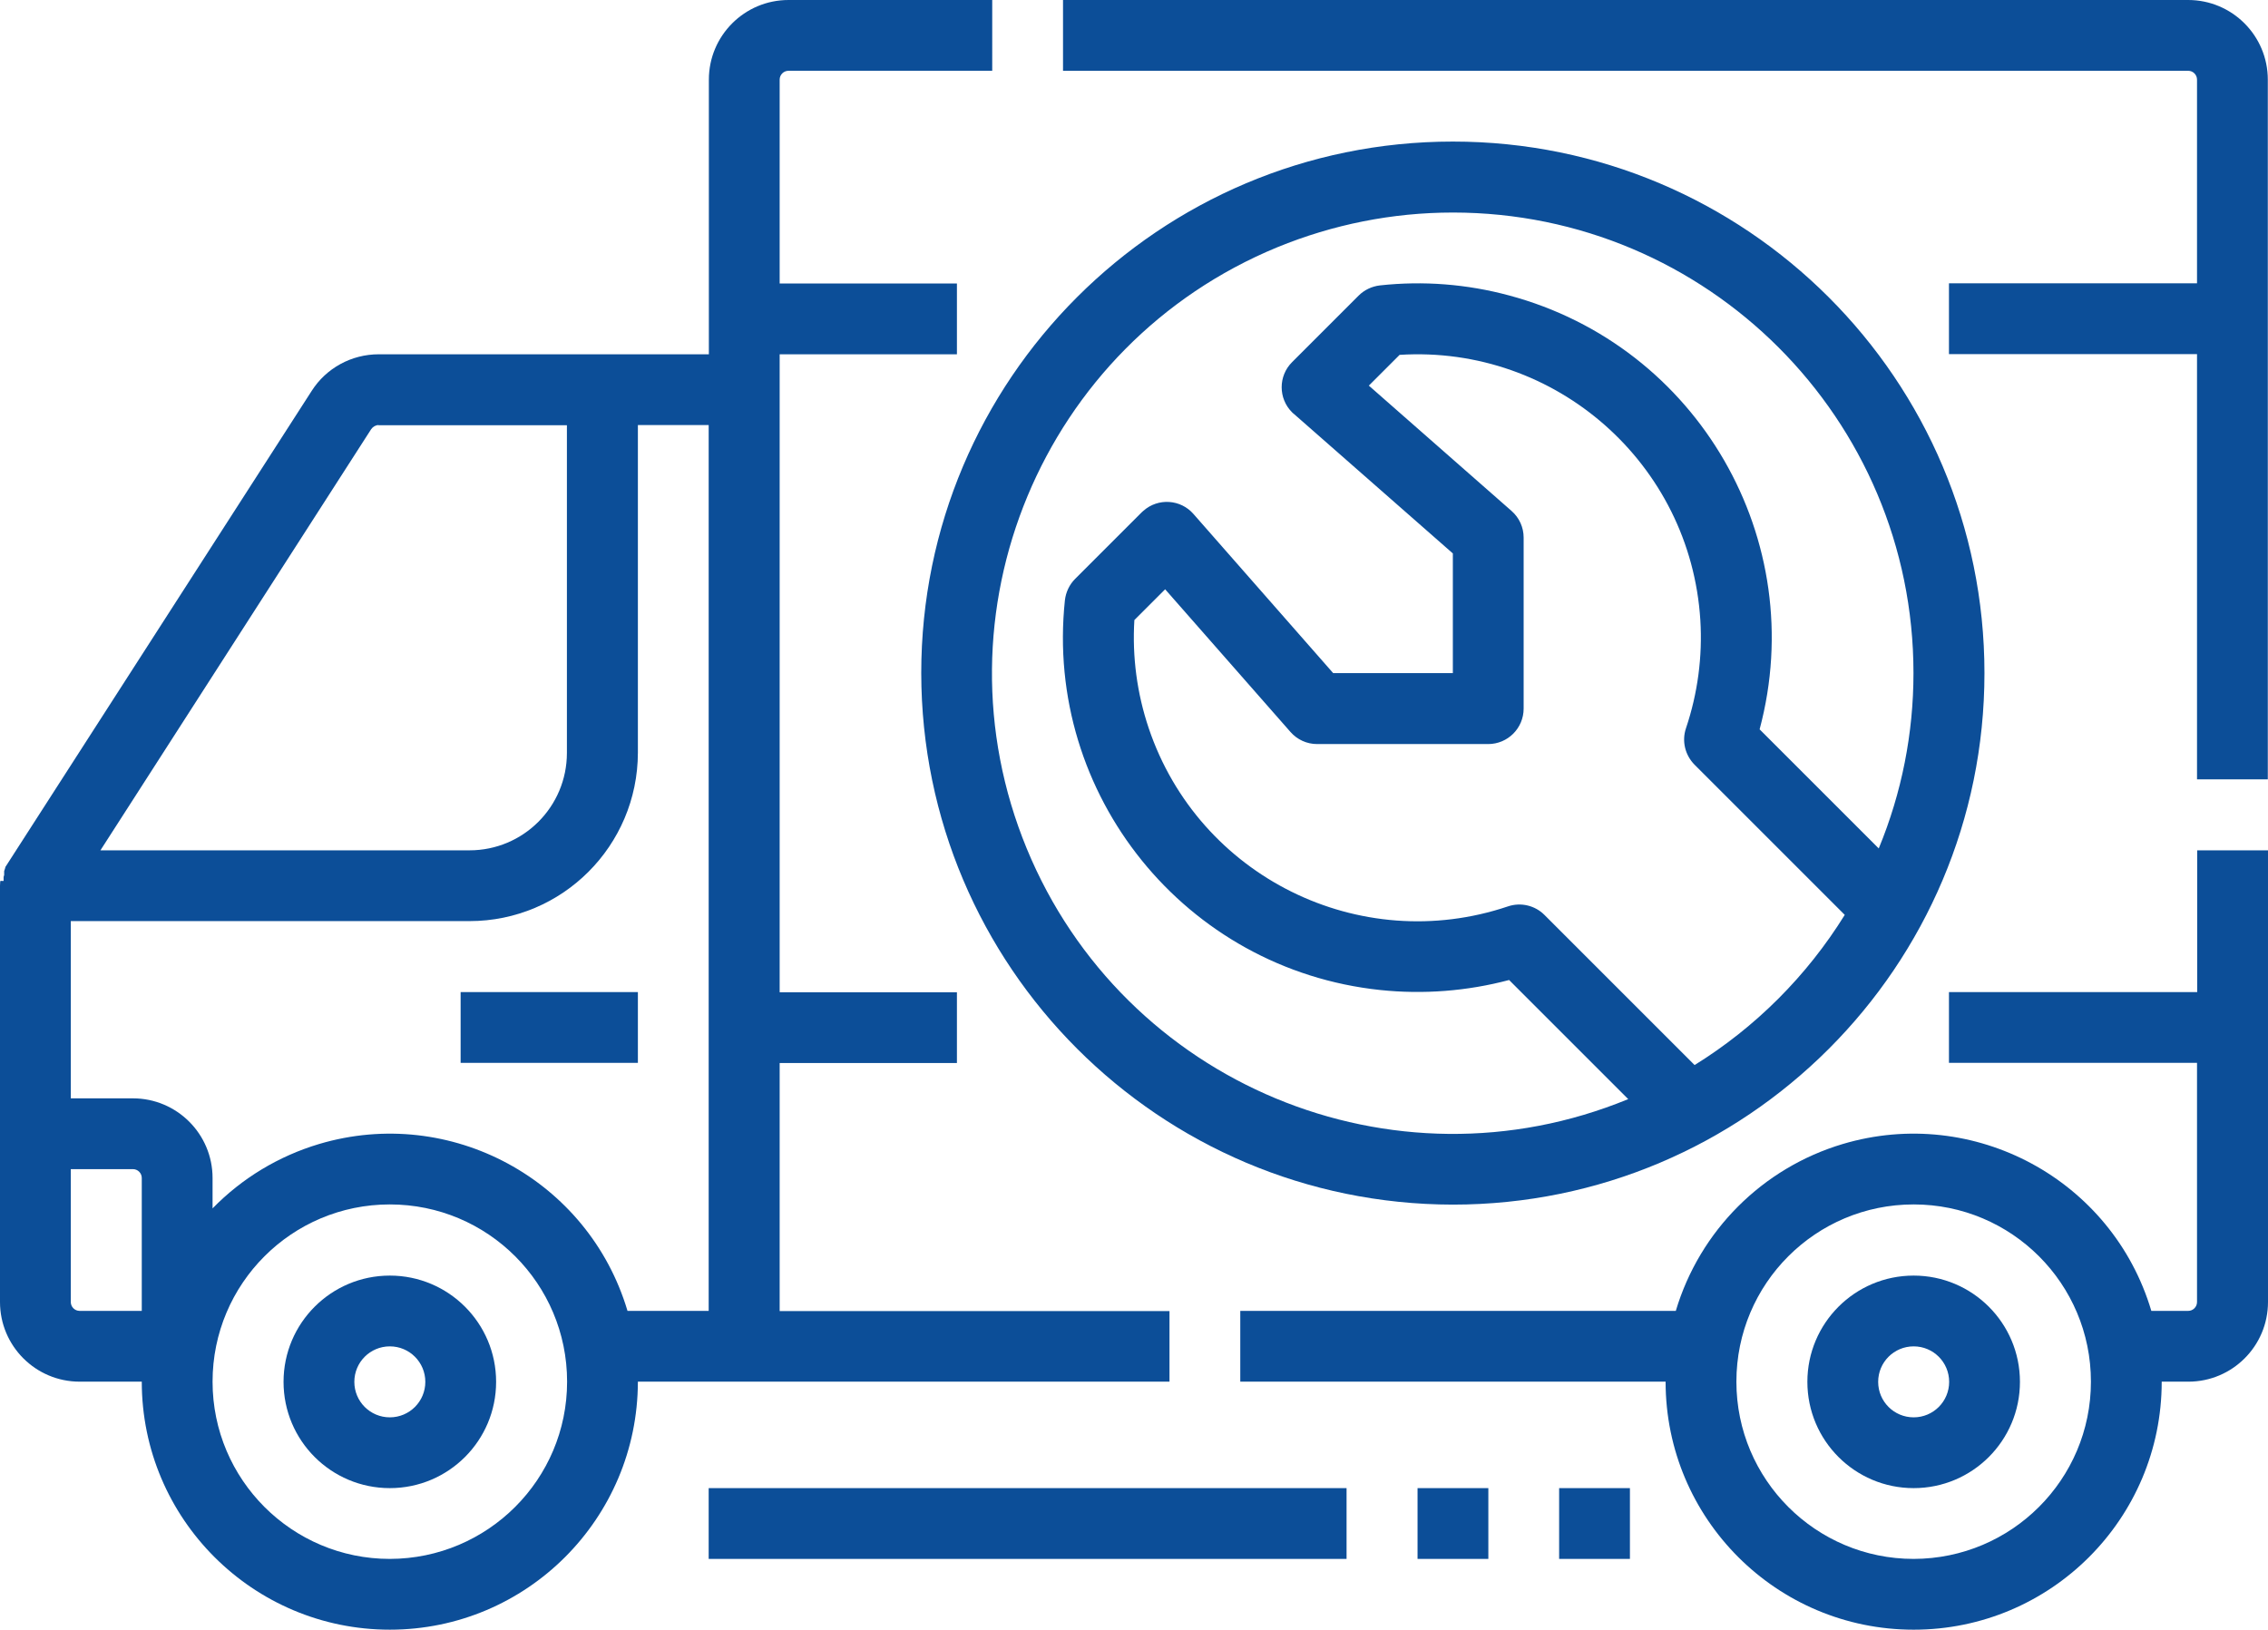 <svg xmlns="http://www.w3.org/2000/svg" id="Layer_2" data-name="Layer 2" viewBox="0 0 120.14 86.35"><defs><style> .cls-1 { fill: #0c4e98; } </style></defs><g id="Layer_1-2" data-name="Layer 1"><g><path class="cls-1" d="M101.37,67.58c-3.11,0-5.63,2.52-5.63,5.63s2.52,5.63,5.63,5.63,5.63-2.52,5.63-5.63c0-3.11-2.52-5.63-5.63-5.63ZM101.37,75.09c-1.04,0-1.88-.84-1.88-1.88s.84-1.88,1.88-1.88,1.88.84,1.88,1.88c0,1.04-.84,1.88-1.88,1.88Z"></path><path class="cls-1" d="M20.65,67.58c-3.11,0-5.63,2.52-5.63,5.63s2.52,5.63,5.63,5.63,5.63-2.52,5.63-5.63c0-3.11-2.52-5.63-5.63-5.63ZM20.65,75.09c-1.04,0-1.88-.84-1.88-1.88s.84-1.88,1.88-1.88,1.88.84,1.88,1.88c0,1.04-.84,1.88-1.88,1.88Z"></path><path class="cls-1" d="M24.4,52.56h9.39v3.75h-9.39v-3.75Z"></path><path class="cls-1" d="M61.95,73.21v-3.75h-20.65v-13.14h9.39v-3.75h-9.39V18.77h9.39v-3.75h-9.39V4.22c0-.26.21-.47.47-.47h10.79V0h-10.79c-2.33,0-4.22,1.89-4.22,4.22v14.55h-17.49c-1.44,0-2.78.73-3.55,1.94L.3,45.91s-.01.02-.02.03h0s0,.03,0,.03h0s-.01.03-.01.03h0s-.01.03-.01.03h0s-.01.03-.01.03h0s0,.02-.01.03h0s-.01.03-.01.03h0s-.01.03-.01.03h0s0,.03,0,.03h0s0,.03,0,.03h0s0,.03,0,.03h0s0,.02,0,.03h0s0,.02,0,.03h0s0,.03,0,.03h0s0,.02,0,.03h0s-.02.07-.03.1h0s0,.03,0,.03h0s0,.03,0,.03v.02s0,.02,0,.02v.02s0,.01,0,.01c0,0,0,.01,0,.02h0s0,.03,0,.03h0s0,.03,0,.03H.02s0,.02,0,.03H.01s0,.03,0,.03H.01c0,.07-.01.13-.01.19v22.06c0,2.33,1.89,4.22,4.22,4.22h3.29c0,7.26,5.89,13.14,13.14,13.14,7.25,0,13.13-5.88,13.14-13.14h28.16ZM20.05,22.53h9.98v17.36c0,2.85-2.31,5.16-5.16,5.16H5.32l14.34-22.31c.09-.13.24-.22.39-.22ZM4.22,69.45c-.26,0-.47-.21-.47-.47v-7.04h3.29c.26,0,.47.21.47.47v7.04h-3.29ZM20.65,82.59c-5.18,0-9.39-4.2-9.39-9.39s4.2-9.39,9.39-9.39,9.39,4.2,9.39,9.39h0c0,5.18-4.2,9.38-9.39,9.39ZM33.24,69.45c-2.07-6.95-9.38-10.91-16.34-8.84-2.14.64-4.08,1.81-5.64,3.41v-1.61c0-2.33-1.89-4.22-4.22-4.22h-3.29v-9.39h21.12c4.92,0,8.91-3.99,8.92-8.92v-17.36h3.75v46.93h-4.3Z"></path><path class="cls-1" d="M115.91,0h-59.6v3.75h59.6c.26,0,.47.21.47.47v10.79h-13.14v3.75h13.14v22.53h3.75V4.22c0-2.33-1.89-4.22-4.22-4.22Z"></path><path class="cls-1" d="M116.38,52.56h-13.14v3.75h13.14v12.67c0,.26-.21.47-.47.47h-1.95c-2.07-6.96-9.4-10.91-16.35-8.84-4.25,1.27-7.57,4.59-8.84,8.84h-23.07v3.75h22.53c0,7.26,5.88,13.14,13.14,13.14s13.14-5.88,13.14-13.14h1.41c2.33,0,4.22-1.89,4.22-4.22v-23.93h-3.75v7.51ZM101.37,82.59c-5.18,0-9.39-4.2-9.39-9.39s4.2-9.39,9.39-9.39,9.39,4.2,9.39,9.39c0,5.18-4.2,9.38-9.39,9.39Z"></path><path class="cls-1" d="M76.96,63.82c15.55,0,28.16-12.61,28.16-28.16s-12.61-28.16-28.16-28.16-28.16,12.61-28.16,28.16c.02,15.54,12.61,28.14,28.16,28.16ZM89.77,56.43l-7.96-7.96c-.5-.5-1.25-.68-1.93-.45-7.86,2.65-16.38-1.58-19.03-9.44-.62-1.84-.88-3.79-.76-5.73l1.63-1.63,6.64,7.56c.36.41.87.64,1.41.64h9.06c1.04,0,1.88-.84,1.88-1.88v-9.06c0-.54-.23-1.05-.64-1.41l-7.56-6.64,1.63-1.63c8.28-.52,15.41,5.77,15.93,14.05.12,1.94-.14,3.89-.76,5.73-.23.68-.05,1.42.45,1.93l7.96,7.96c-2,3.23-4.73,5.96-7.96,7.96h0ZM76.96,11.26c13.48,0,24.4,10.93,24.4,24.4,0,3.19-.62,6.34-1.84,9.29l-6.31-6.31c2.68-10.02-3.26-20.31-13.28-22.99-2.23-.6-4.54-.78-6.83-.53-.43.05-.83.24-1.13.54l-3.53,3.53c-.73.73-.73,1.92,0,2.65.03.03.06.06.09.08l8.43,7.4v6.34h-6.34l-7.4-8.43c-.68-.78-1.87-.86-2.65-.17-.03.03-.06.05-.09.08l-3.53,3.53c-.3.3-.49.7-.54,1.13-1.09,10.31,6.38,19.56,16.7,20.65,2.29.24,4.61.06,6.83-.53l6.31,6.31c-12.46,5.13-26.72-.81-31.86-13.27-5.13-12.46.81-26.72,13.27-31.86,2.95-1.21,6.1-1.84,9.29-1.84h0Z"></path><path class="cls-1" d="M37.54,78.84h33.79v3.75h-33.79v-3.75Z"></path><path class="cls-1" d="M75.09,78.84h3.75v3.75h-3.75v-3.75Z"></path><path class="cls-1" d="M82.59,78.84h3.75v3.75h-3.75v-3.75Z"></path></g></g></svg>